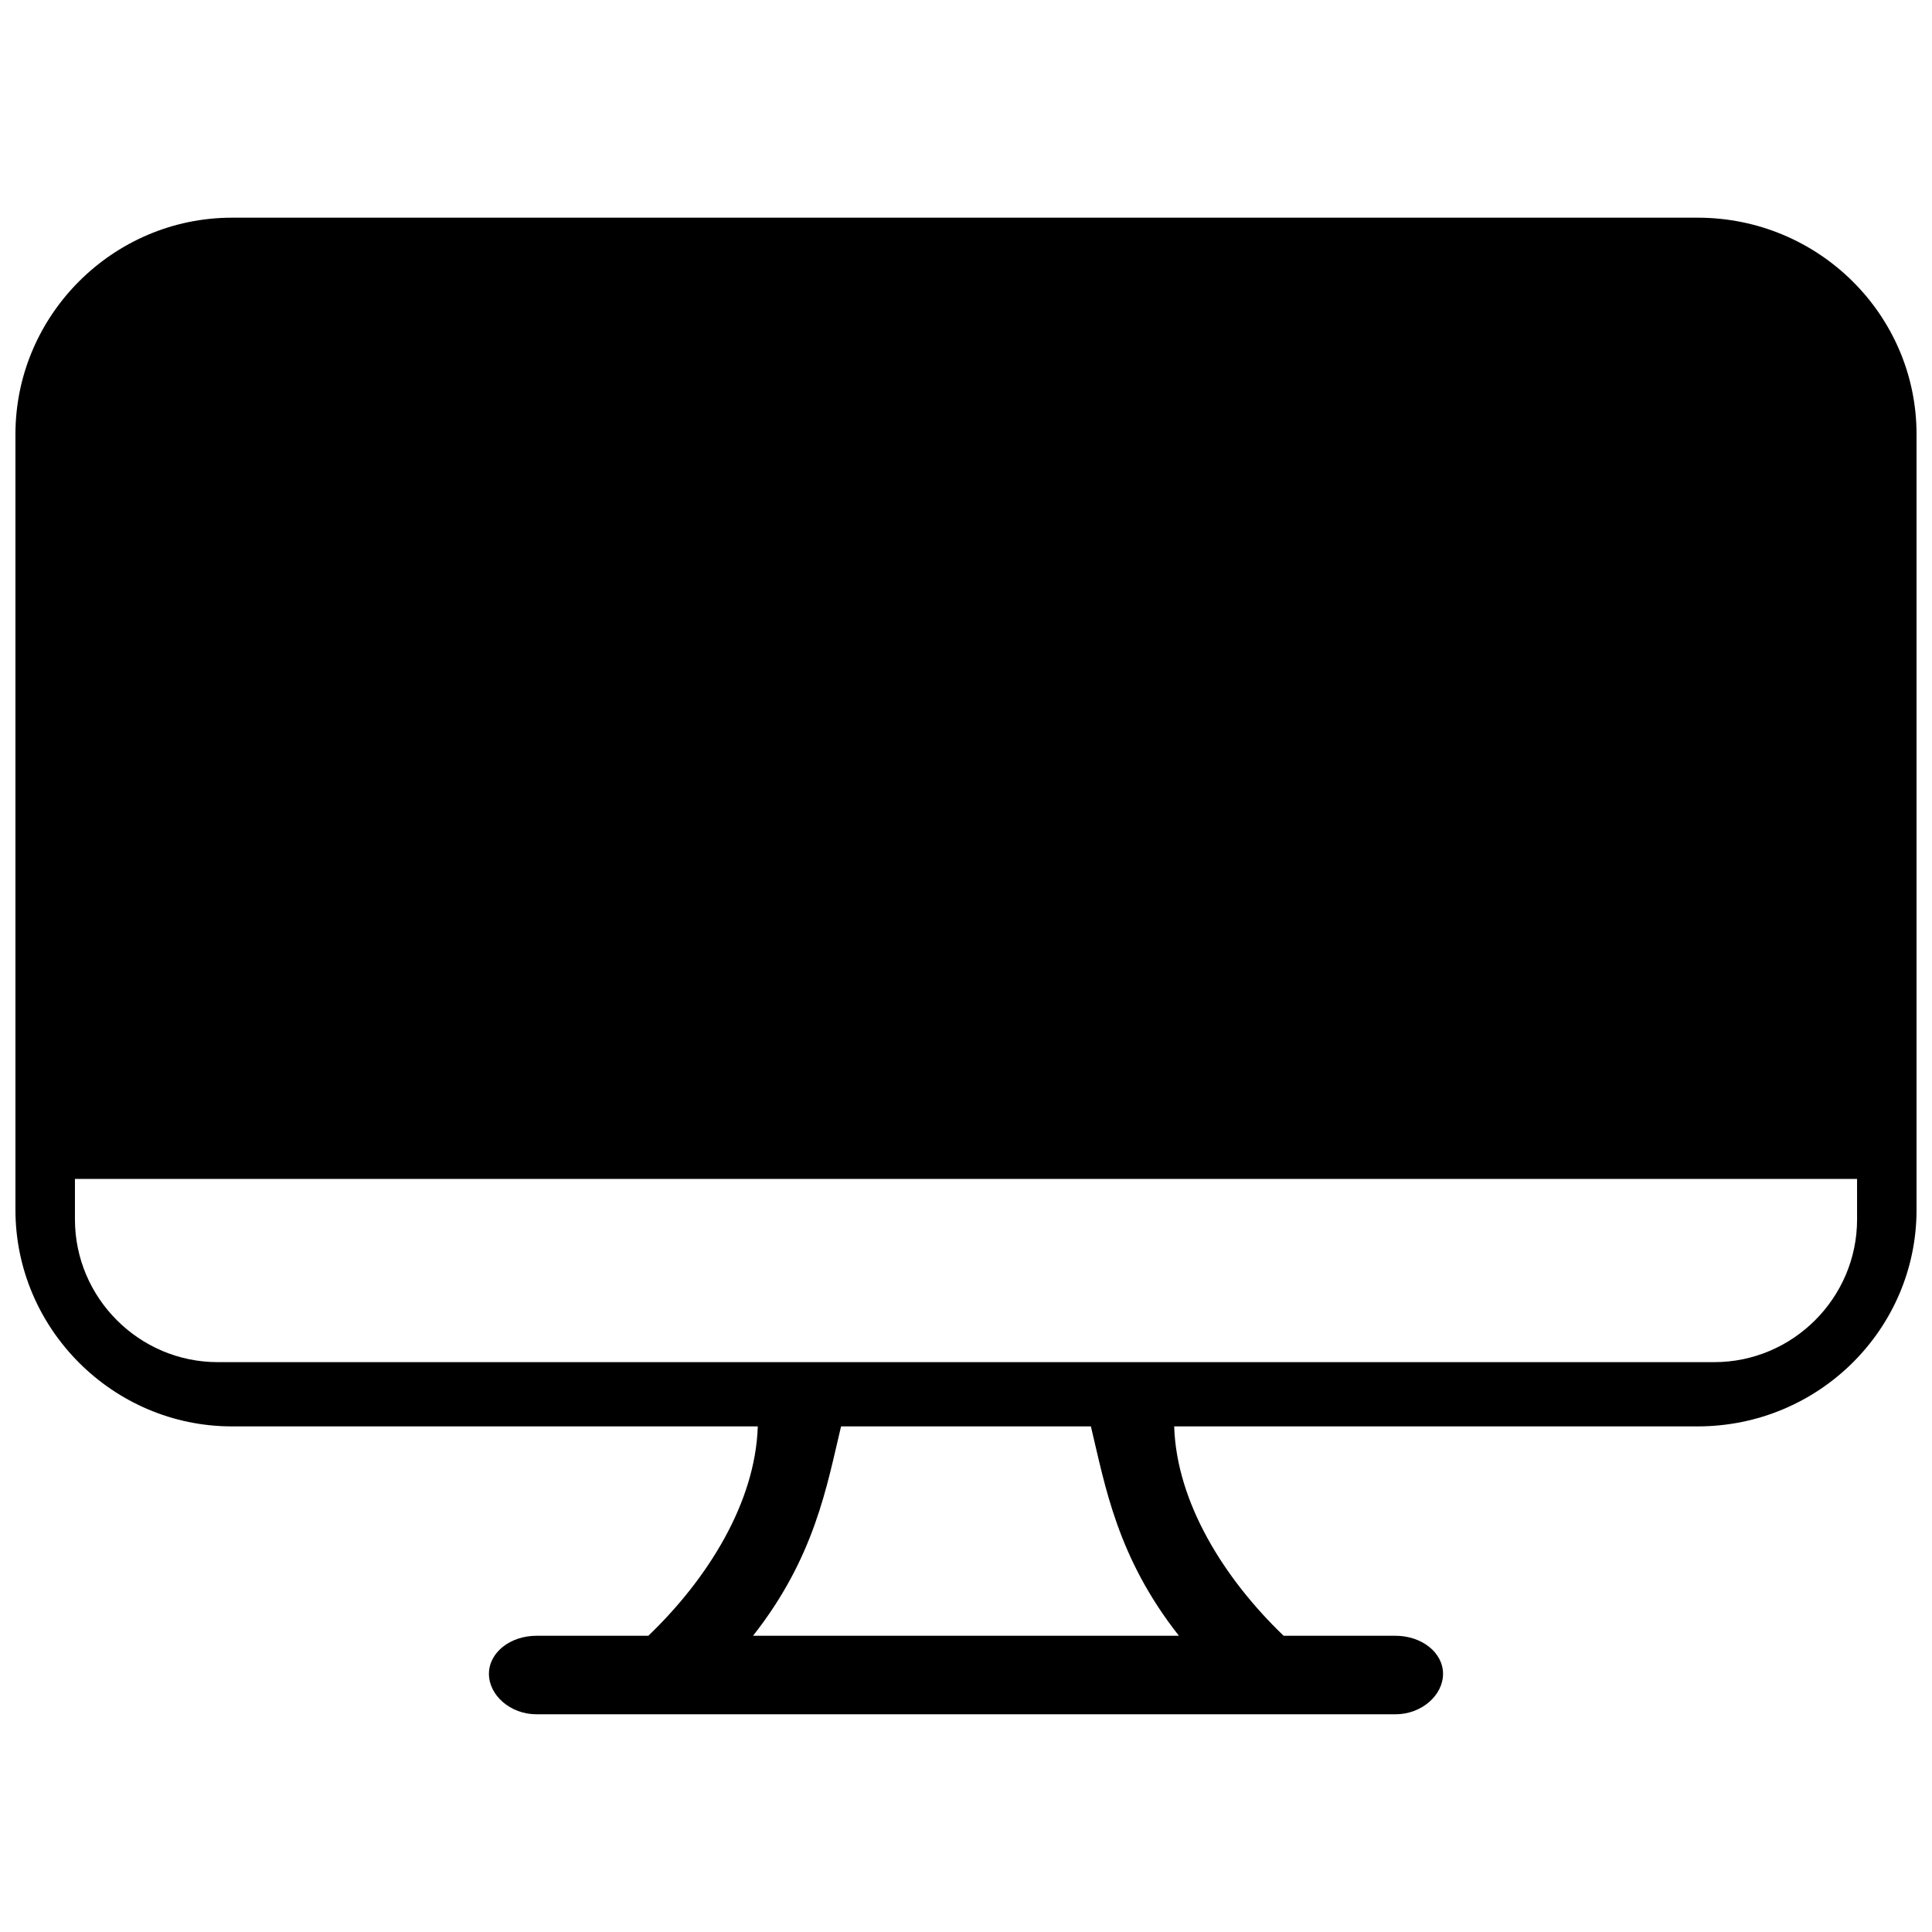 <?xml version="1.0" encoding="UTF-8"?>
<!-- The Best Svg Icon site in the world: iconSvg.co, Visit us! https://iconsvg.co -->
<svg width="800px" height="800px" version="1.1" viewBox="144 144 512 512" xmlns="http://www.w3.org/2000/svg">
 <defs>
  <clipPath id="a">
   <path d="m148.09 201h503.81v398h-503.81z"/>
  </clipPath>
 </defs>
 <g clip-path="url(#a)">
  <path d="m205.47 201.69h388.42c32.156 0 58.012 25.852 58.012 57.379v205.56c0 31.527-25.852 57.379-58.012 57.379h-138.72c0.629 20.176 13.242 40.355 29.004 55.488h29.637c6.938 0 12.609 4.414 12.609 10.09 0 5.676-5.676 10.719-12.609 10.719h-227.63c-6.938 0-12.609-5.043-12.609-10.719 0-5.676 5.676-10.09 12.609-10.09h29.637c15.766-15.133 28.375-35.312 29.004-55.488h-139.35c-31.527 0-57.379-25.852-57.379-57.379v-205.56c0-31.527 25.852-57.379 57.379-57.379zm250.96 375.81c-16.395-20.809-19.547-39.727-23.332-55.488h-66.207c-3.785 15.766-6.938 34.68-23.332 55.488zm179.71-121.07h-472.28v10.719c0 20.809 17.023 37.832 37.832 37.832h396.62c20.809 0 37.832-17.023 37.832-37.832z" fill-rule="evenodd"/>
 </g>
</svg>